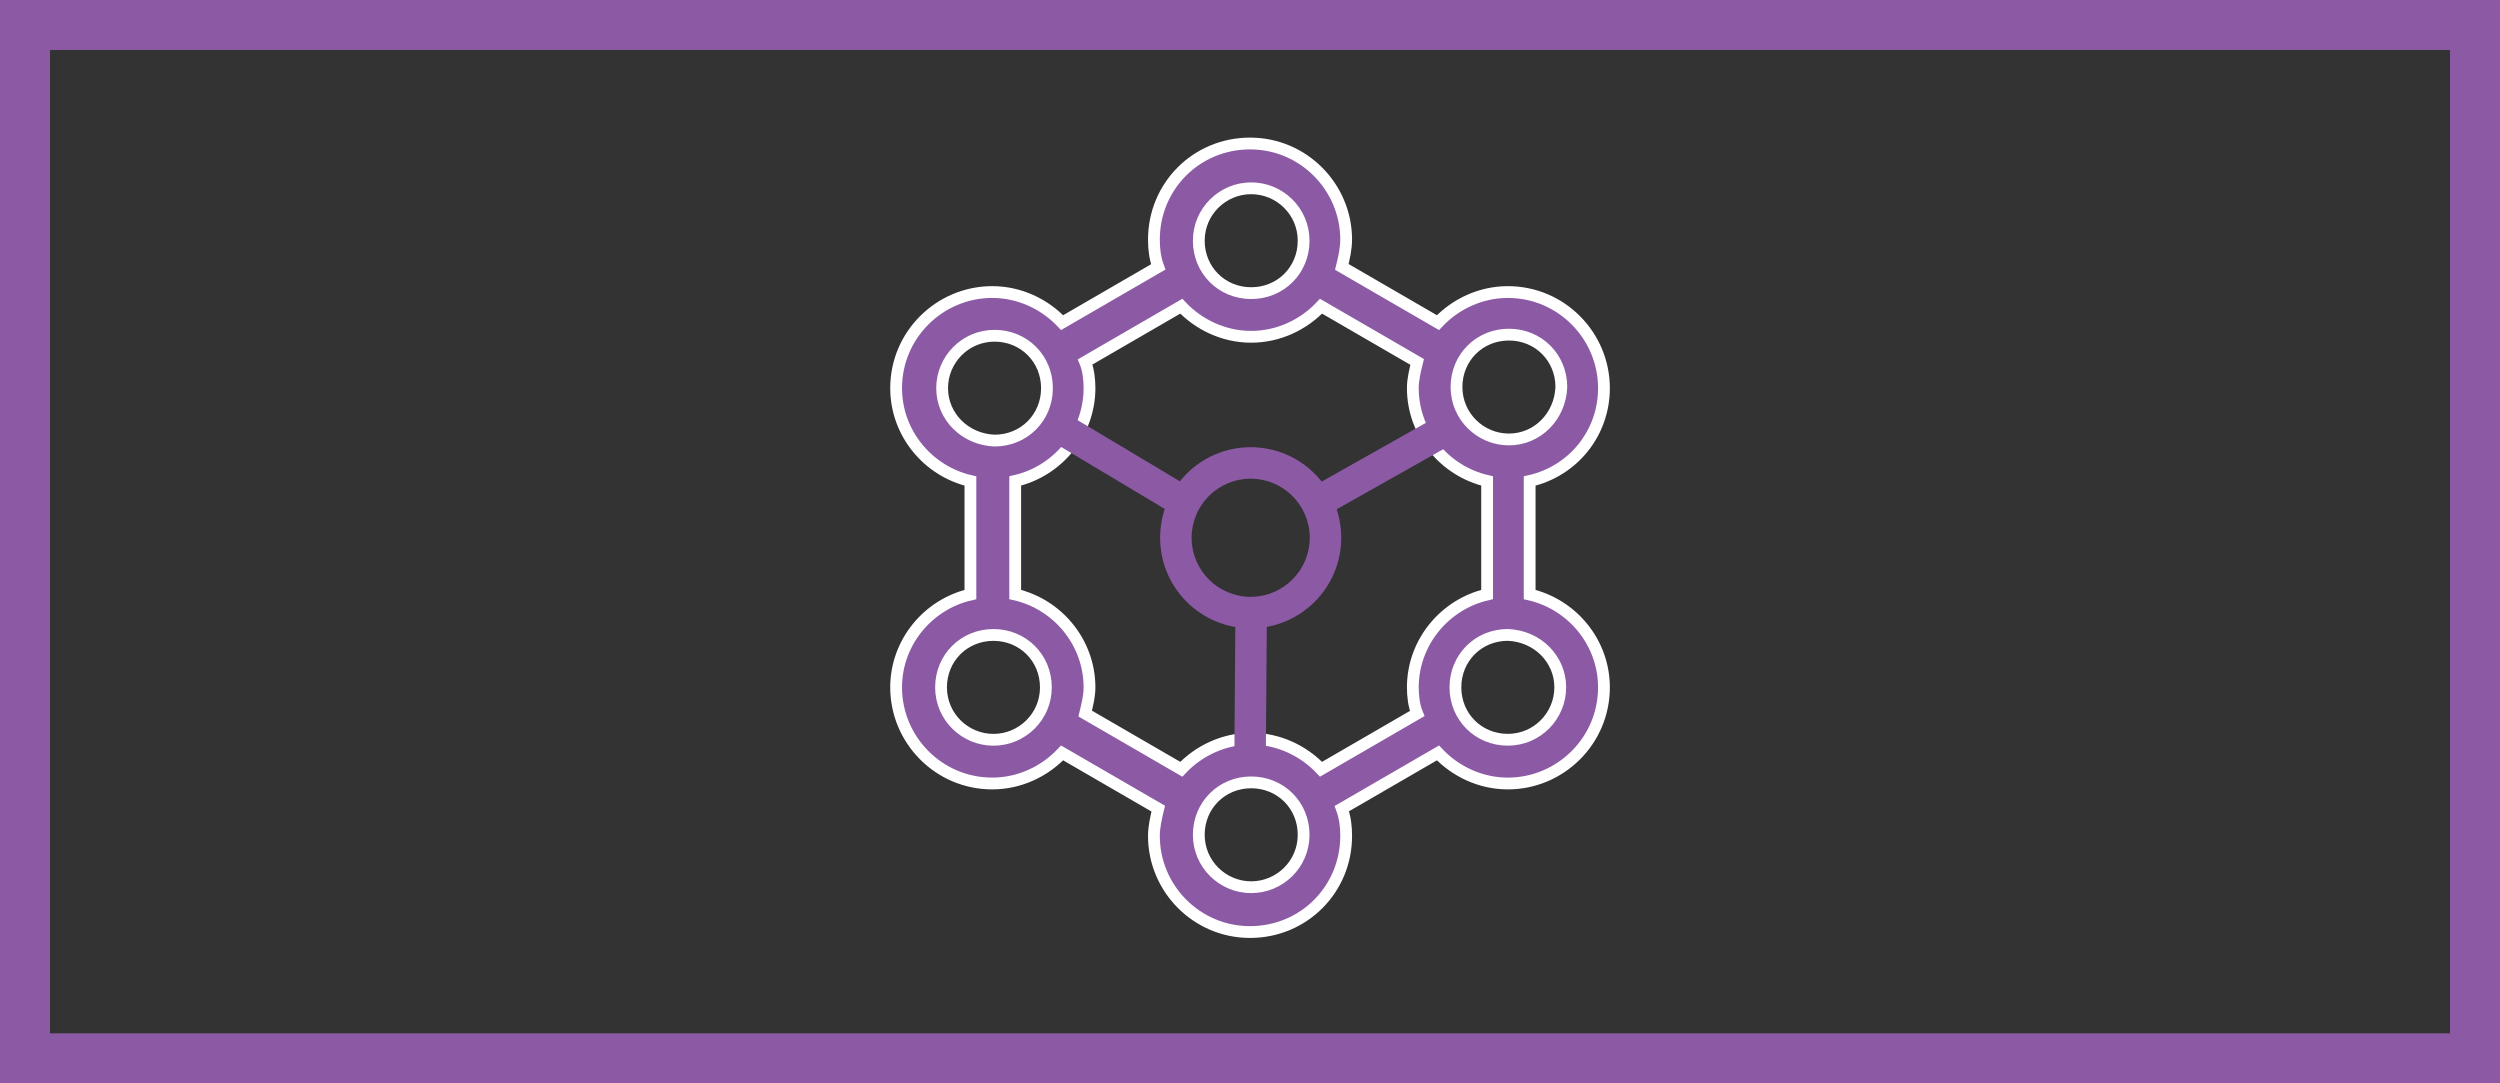 <?xml version="1.0" encoding="UTF-8"?>
<svg id="Layer_1" data-name="Layer 1" xmlns="http://www.w3.org/2000/svg" viewBox="0 0 600 260">
  <rect x="0" y="0" width="600" height="260" fill="#333333" stroke="none"/>
  <defs>
    <style>
      .cls-1, .cls-2 {
        fill: #8c5aa5;
      }

      .cls-3 {
        stroke-width: 24px;
      }

      .cls-3, .cls-2, .cls-4 {
        stroke-miterlimit: 10;
      }

      .cls-3, .cls-4 {
        fill: none;
        stroke: #8c5aa5;
      }

      .cls-2 {
        stroke: #fff;
        stroke-width: 2.83px;
      }

      .cls-4 {
        stroke-width: 7.55px;
      }
    </style>
  </defs>
  <rect class="cls-3" x="0" width="600" height="260"/>
  <path class="cls-2" d="M384.95,93.16c0-12.58-10.22-23.07-23.07-23.07-6.55,0-12.58,2.89-16.77,7.34l-23.07-13.37c.52-2.1,1.04-4.45,1.04-6.55,0-12.58-10.22-23.07-23.07-23.07s-23.07,10.22-23.07,23.07c0,2.35,.27,4.45,1.04,6.55l-23.07,13.37c-4.2-4.45-10.22-7.34-16.77-7.34-12.58,0-23.07,10.22-23.07,23.07,0,10.75,7.6,19.92,17.83,22.28v27.25c-10.22,2.35-17.83,11.53-17.83,22.28,0,12.58,10.22,23.07,23.07,23.07,6.55,0,12.58-2.89,16.77-7.34l23.07,13.37c-.52,2.1-1.04,4.45-1.04,6.55,0,12.58,10.22,23.07,23.07,23.07s23.07-10.22,23.07-23.07c0-2.35-.27-4.45-1.04-6.55l23.07-13.37c4.2,4.45,10.22,7.34,16.77,7.34,12.58,0,23.07-10.22,23.07-23.07,0-10.75-7.6-19.92-17.83-22.28v-27.25c10.48-2.37,17.83-11.54,17.83-22.28h0Zm-84.66-47.97c6.82,0,12.58,5.51,12.58,12.58s-5.51,12.58-12.58,12.58-12.58-5.51-12.58-12.58,5.76-12.58,12.58-12.58Zm-74.18,47.97c0-6.82,5.51-12.58,12.58-12.58s12.58,5.51,12.58,12.58-5.51,12.58-12.58,12.58c-7.07-.27-12.58-5.77-12.58-12.58Zm12.32,84.39c-6.82,0-12.58-5.51-12.58-12.58s5.51-12.58,12.58-12.58,12.58,5.51,12.58,12.58-5.76,12.58-12.58,12.58Zm61.86,35.38c-6.82,0-12.58-5.51-12.58-12.58s5.51-12.58,12.58-12.58,12.58,5.51,12.58,12.58-5.76,12.58-12.58,12.58Zm38.79-47.97c0,2.1,.27,4.45,1.04,6.29l-23.07,13.37c-4.2-4.45-10.22-7.34-16.77-7.34s-12.58,2.89-16.77,7.34l-23.07-13.37c.52-2.1,1.04-4.2,1.04-6.29,0-10.75-7.6-19.92-17.83-22.28v-27.25c10.22-2.35,17.83-11.53,17.83-22.28,0-2.1-.27-4.45-1.04-6.29l23.07-13.37c4.2,4.45,10.22,7.34,16.77,7.34s12.58-2.89,16.77-7.34l23.07,13.37c-.52,2.1-1.04,4.2-1.04,6.29,0,10.75,7.6,19.92,17.83,22.28v27.25c-10.23,2.37-17.83,11.54-17.83,22.28Zm35.38,0c0,6.82-5.51,12.58-12.58,12.58s-12.58-5.51-12.58-12.58,5.51-12.58,12.58-12.58c7.07,.27,12.58,5.77,12.58,12.58h0Zm-12.32-59.49c-6.82,0-12.58-5.51-12.58-12.58s5.51-12.58,12.58-12.58,12.58,5.51,12.58,12.58c-.27,7.07-5.77,12.58-12.58,12.58Z"/>
  <path class="cls-1" d="M300.16,114.88c7.82,0,14.18,6.36,14.18,14.18s-6.36,14.18-14.18,14.18-14.18-6.36-14.18-14.18,6.36-14.18,14.18-14.18m0-7.55c-12,0-21.73,9.73-21.73,21.73s9.73,21.73,21.73,21.73,21.73-9.73,21.73-21.73-9.73-21.73-21.73-21.73h0Z"/>
  <line class="cls-4" x1="316.52" y1="120.3" x2="349.56" y2="101.68"/>
  <line class="cls-4" x1="285.05" y1="121.04" x2="253.44" y2="102.14"/>
  <line class="cls-4" x1="300.29" y1="145.24" x2="300.02" y2="181.62"/>
</svg>